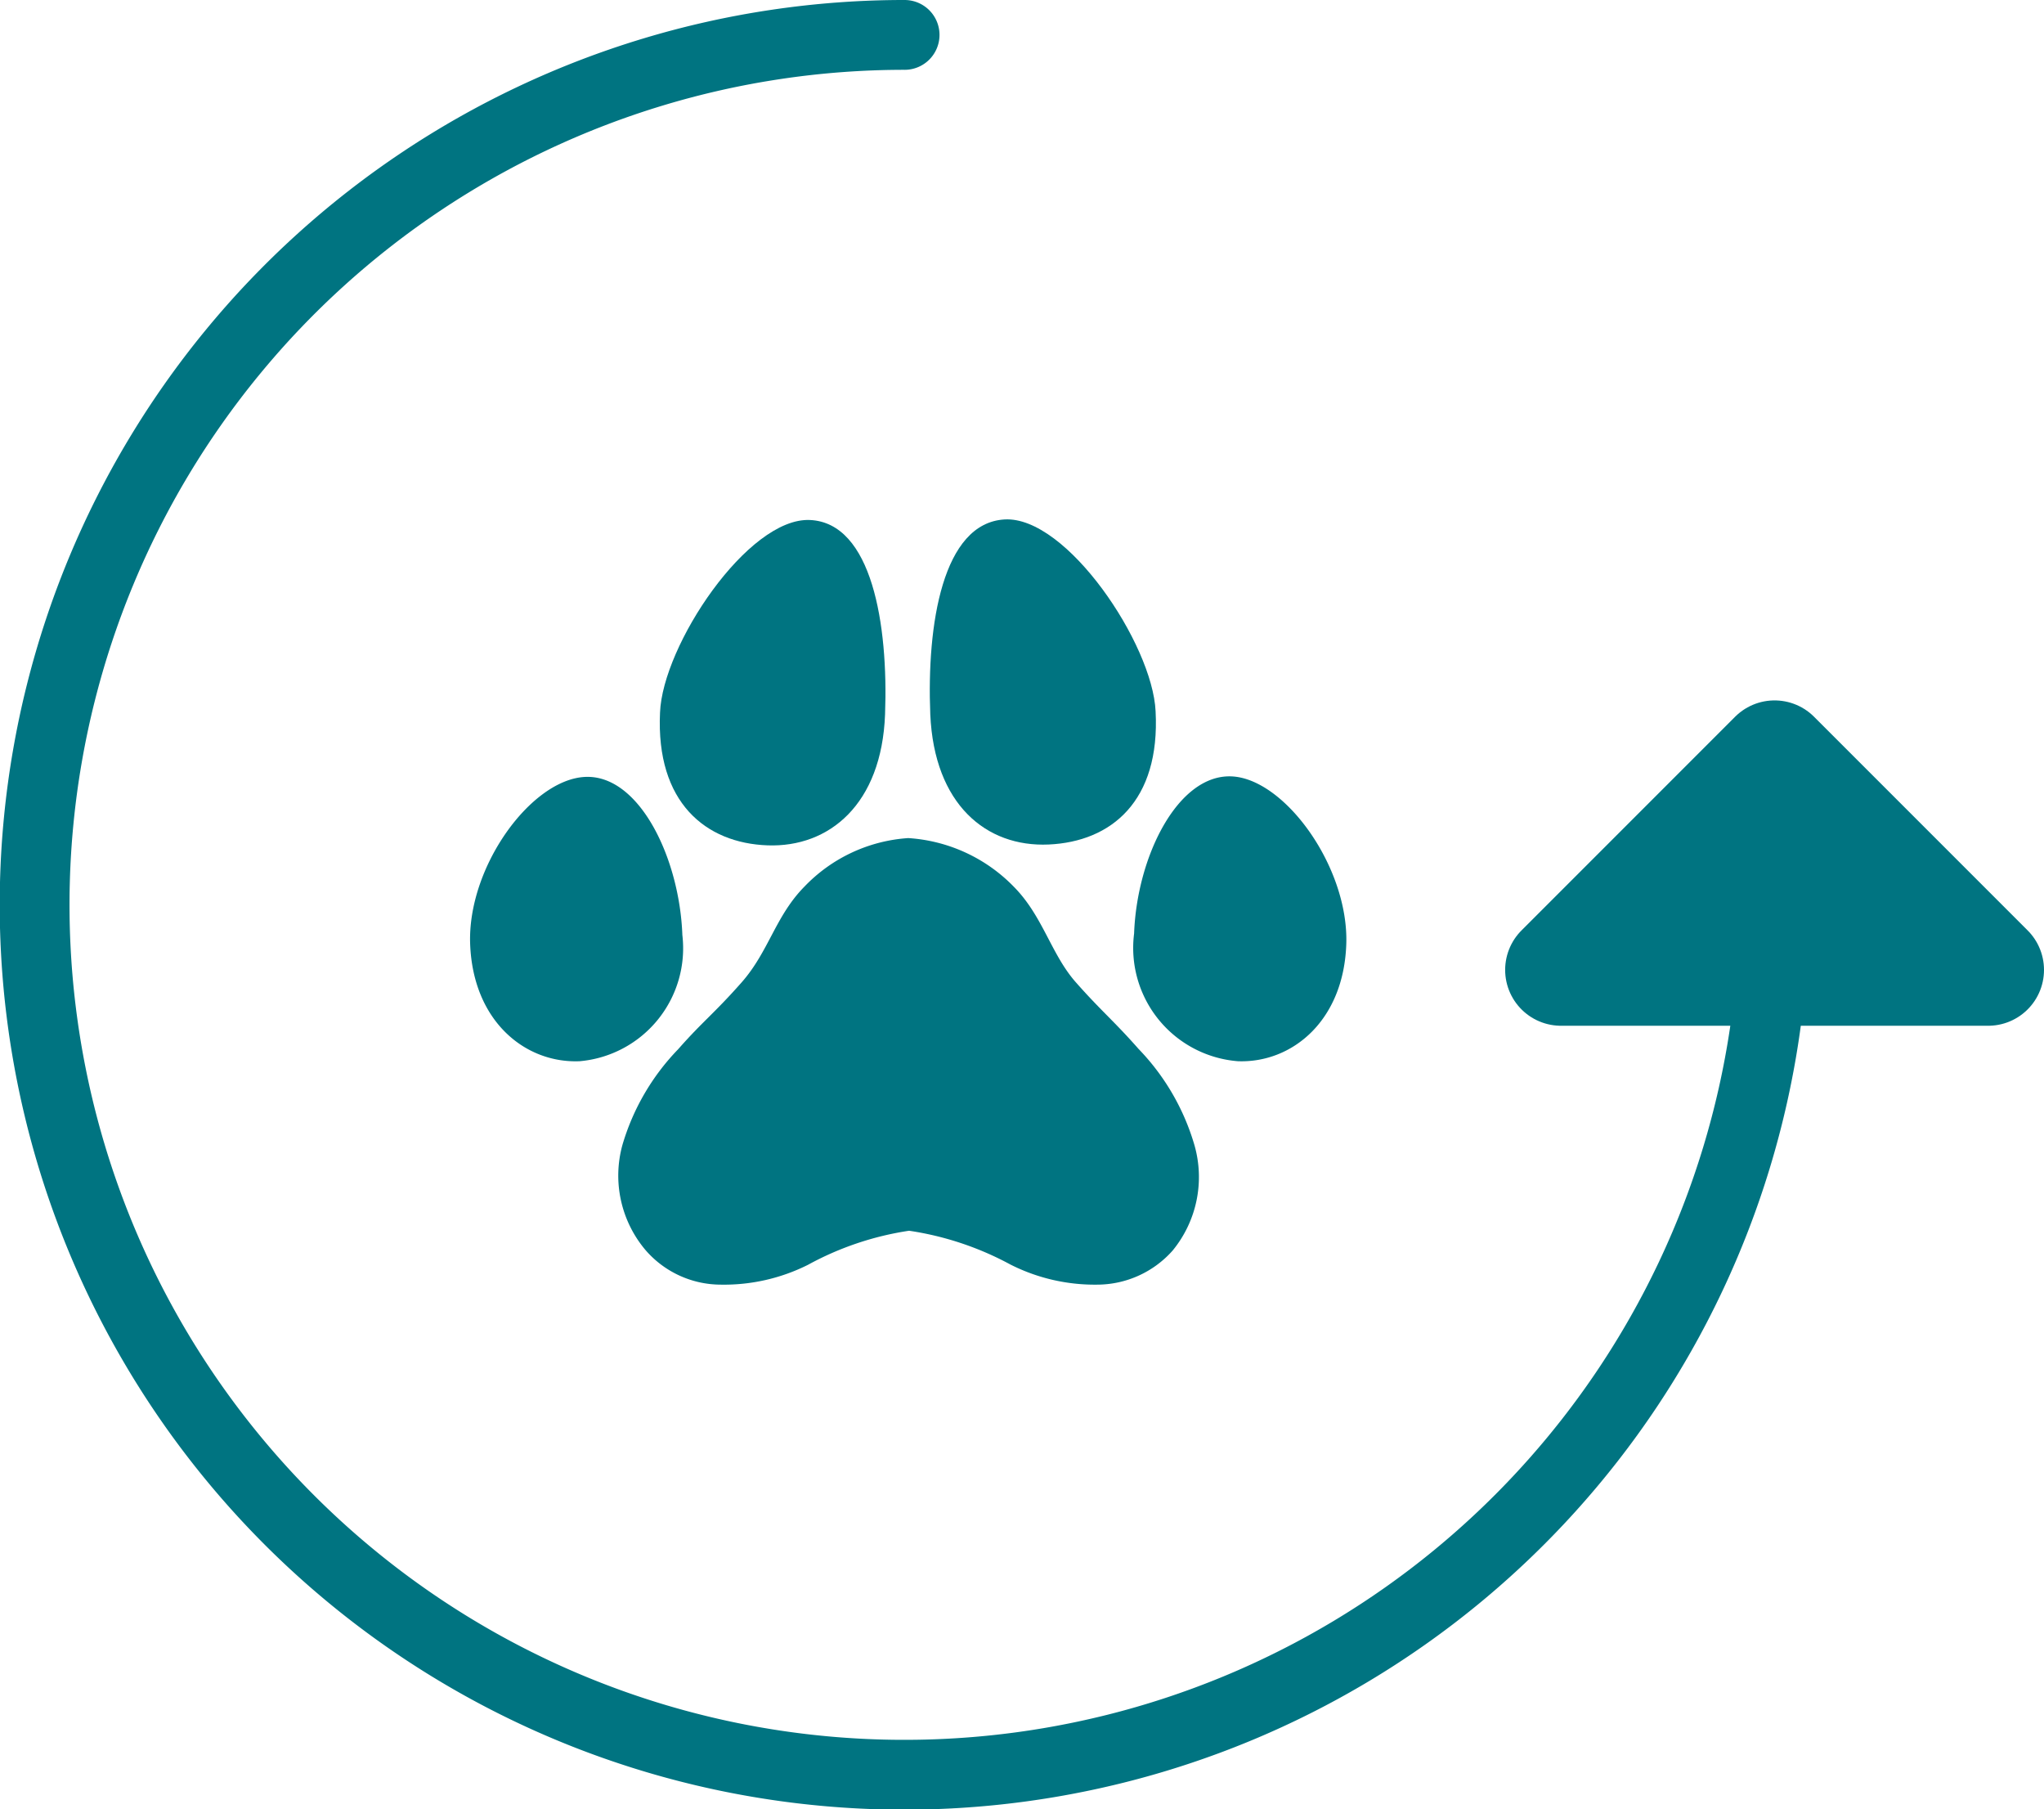 <svg xmlns="http://www.w3.org/2000/svg" viewBox="0 0 73.21 64.79"><defs><style>.cls-1{fill:none;stroke-width:2.5px;}.cls-1,.cls-3{stroke:#007481;stroke-linecap:round;stroke-linejoin:round;fill-rule:evenodd;}.cls-2,.cls-3{fill:#007481;}.cls-3{stroke-width:4px;}</style></defs><g id="Layer_2" data-name="Layer 2"><g id="Layer_1-2" data-name="Layer 1"><path class="cls-1" d="M32.4,1.25A31.15,31.15,0,1,0,63.54,32.4"/><path class="cls-2" d="M24.44,33.48A4.06,4.06,0,0,1,20.76,38c-1.94.08-3.81-1.42-3.92-4.18s2.17-5.9,4.11-6S24.34,30.72,24.44,33.48Z"/><path class="cls-2" d="M40.62,33.43A4.07,4.07,0,0,0,44.34,38c1.93.07,3.79-1.44,3.88-4.2S46,27.86,44.09,27.8,40.72,30.67,40.62,33.43Z"/><path class="cls-2" d="M31.7,25.58c-.12,3.22-2,4.77-4.21,4.69s-4-1.53-3.85-4.75c.09-2.41,3.15-7,5.37-6.9S31.82,22.36,31.7,25.58Z"/><path class="cls-2" d="M33.32,25.58c.14,3.22,2,4.76,4.24,4.66s4-1.55,3.83-4.77c-.11-2.41-3.19-7-5.41-6.87S33.19,22.36,33.32,25.58Z"/><path class="cls-2" d="M42.78,41a8.29,8.29,0,0,0-2-3.44c-.88-1-1.36-1.38-2.25-2.39s-1.18-2.38-2.23-3.43a5.78,5.78,0,0,0-3.77-1.73,5.66,5.66,0,0,0-3.71,1.73c-1.05,1.06-1.28,2.33-2.26,3.44s-1.38,1.38-2.27,2.39a8.27,8.27,0,0,0-2,3.44,4.13,4.13,0,0,0,.82,3.74A3.57,3.57,0,0,0,25.8,46a6.72,6.72,0,0,0,3.14-.71,10.9,10.9,0,0,1,3.62-1.22,11,11,0,0,1,3.63,1.21,6.69,6.69,0,0,0,3.13.72A3.62,3.62,0,0,0,42,44.78,4.15,4.15,0,0,0,42.78,41Z"/><polygon class="cls-3" points="63.56 27.08 55.91 34.73 71.21 34.73 63.56 27.08"/></g></g></svg>